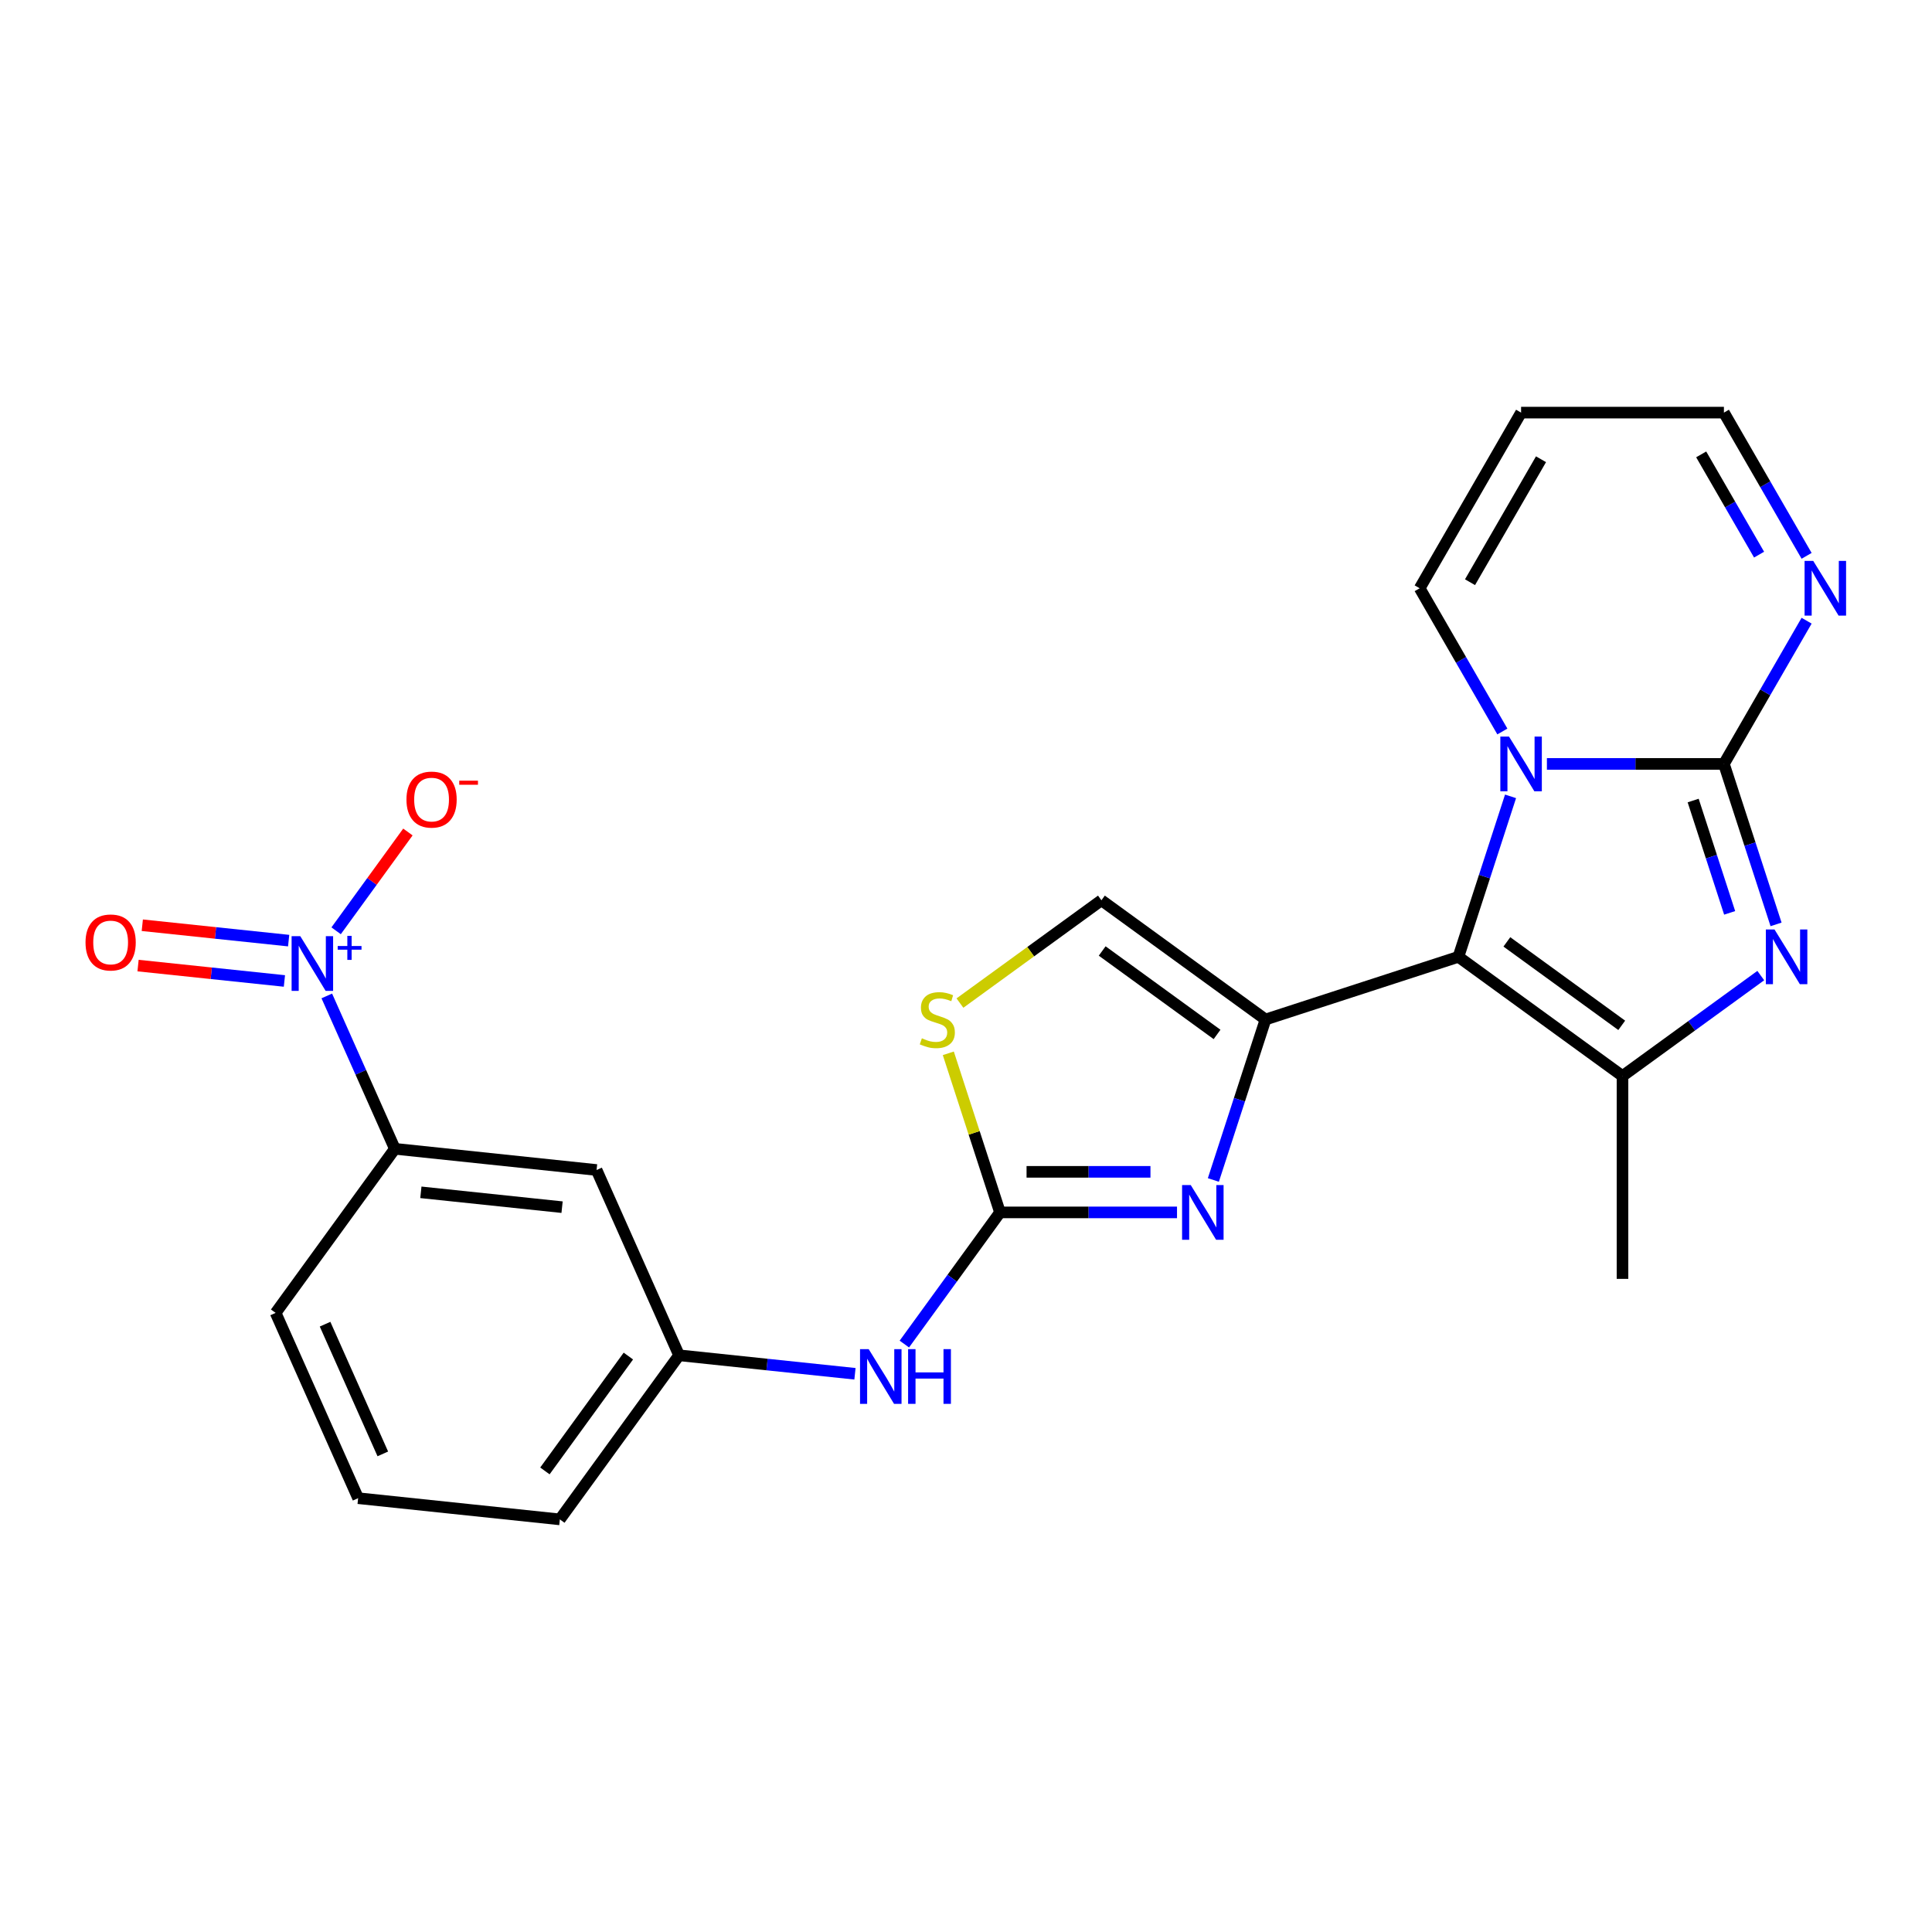 <?xml version='1.0' encoding='iso-8859-1'?>
<svg version='1.1' baseProfile='full'
              xmlns='http://www.w3.org/2000/svg'
                      xmlns:rdkit='http://www.rdkit.org/xml'
                      xmlns:xlink='http://www.w3.org/1999/xlink'
                  xml:space='preserve'
width='1000px' height='1000px' viewBox='0 0 1000 1000'>
<!-- END OF HEADER -->
<rect style='opacity:1.0;fill:#FFFFFF;stroke:none' width='1000' height='1000' x='0' y='0'> </rect>
<path class='bond-1' d='M 754.87,495.251 L 655.025,527.693' style='fill:none;fill-rule:evenodd;stroke:#000000;stroke-width:6px;stroke-linecap:butt;stroke-linejoin:miter;stroke-opacity:1' />
<path class='bond-2' d='M 754.87,495.251 L 768.364,453.721' style='fill:none;fill-rule:evenodd;stroke:#000000;stroke-width:6px;stroke-linecap:butt;stroke-linejoin:miter;stroke-opacity:1' />
<path class='bond-2' d='M 768.364,453.721 L 781.858,412.19' style='fill:none;fill-rule:evenodd;stroke:#0000FF;stroke-width:6px;stroke-linecap:butt;stroke-linejoin:miter;stroke-opacity:1' />
<path class='bond-4' d='M 754.87,495.251 L 839.804,556.959' style='fill:none;fill-rule:evenodd;stroke:#000000;stroke-width:6px;stroke-linecap:butt;stroke-linejoin:miter;stroke-opacity:1' />
<path class='bond-4' d='M 779.952,487.52 L 839.405,530.716' style='fill:none;fill-rule:evenodd;stroke:#000000;stroke-width:6px;stroke-linecap:butt;stroke-linejoin:miter;stroke-opacity:1' />
<path class='bond-0' d='M 892.295,395.406 L 846.486,395.406' style='fill:none;fill-rule:evenodd;stroke:#000000;stroke-width:6px;stroke-linecap:butt;stroke-linejoin:miter;stroke-opacity:1' />
<path class='bond-0' d='M 846.486,395.406 L 800.677,395.406' style='fill:none;fill-rule:evenodd;stroke:#0000FF;stroke-width:6px;stroke-linecap:butt;stroke-linejoin:miter;stroke-opacity:1' />
<path class='bond-8' d='M 892.295,395.406 L 913.696,358.339' style='fill:none;fill-rule:evenodd;stroke:#000000;stroke-width:6px;stroke-linecap:butt;stroke-linejoin:miter;stroke-opacity:1' />
<path class='bond-8' d='M 913.696,358.339 L 935.097,321.272' style='fill:none;fill-rule:evenodd;stroke:#0000FF;stroke-width:6px;stroke-linecap:butt;stroke-linejoin:miter;stroke-opacity:1' />
<path class='bond-24' d='M 892.295,395.406 L 905.789,436.936' style='fill:none;fill-rule:evenodd;stroke:#000000;stroke-width:6px;stroke-linecap:butt;stroke-linejoin:miter;stroke-opacity:1' />
<path class='bond-24' d='M 905.789,436.936 L 919.283,478.466' style='fill:none;fill-rule:evenodd;stroke:#0000FF;stroke-width:6px;stroke-linecap:butt;stroke-linejoin:miter;stroke-opacity:1' />
<path class='bond-24' d='M 876.375,414.353 L 885.82,443.424' style='fill:none;fill-rule:evenodd;stroke:#000000;stroke-width:6px;stroke-linecap:butt;stroke-linejoin:miter;stroke-opacity:1' />
<path class='bond-24' d='M 885.82,443.424 L 895.266,472.496' style='fill:none;fill-rule:evenodd;stroke:#0000FF;stroke-width:6px;stroke-linecap:butt;stroke-linejoin:miter;stroke-opacity:1' />
<path class='bond-5' d='M 655.025,527.693 L 641.531,569.223' style='fill:none;fill-rule:evenodd;stroke:#000000;stroke-width:6px;stroke-linecap:butt;stroke-linejoin:miter;stroke-opacity:1' />
<path class='bond-5' d='M 641.531,569.223 L 628.037,610.753' style='fill:none;fill-rule:evenodd;stroke:#0000FF;stroke-width:6px;stroke-linecap:butt;stroke-linejoin:miter;stroke-opacity:1' />
<path class='bond-9' d='M 655.025,527.693 L 570.092,465.985' style='fill:none;fill-rule:evenodd;stroke:#000000;stroke-width:6px;stroke-linecap:butt;stroke-linejoin:miter;stroke-opacity:1' />
<path class='bond-9' d='M 629.944,535.423 L 570.49,492.228' style='fill:none;fill-rule:evenodd;stroke:#000000;stroke-width:6px;stroke-linecap:butt;stroke-linejoin:miter;stroke-opacity:1' />
<path class='bond-13' d='M 777.621,378.621 L 756.221,341.554' style='fill:none;fill-rule:evenodd;stroke:#0000FF;stroke-width:6px;stroke-linecap:butt;stroke-linejoin:miter;stroke-opacity:1' />
<path class='bond-13' d='M 756.221,341.554 L 734.82,304.487' style='fill:none;fill-rule:evenodd;stroke:#000000;stroke-width:6px;stroke-linecap:butt;stroke-linejoin:miter;stroke-opacity:1' />
<path class='bond-3' d='M 911.373,504.961 L 875.588,530.96' style='fill:none;fill-rule:evenodd;stroke:#0000FF;stroke-width:6px;stroke-linecap:butt;stroke-linejoin:miter;stroke-opacity:1' />
<path class='bond-3' d='M 875.588,530.96 L 839.804,556.959' style='fill:none;fill-rule:evenodd;stroke:#000000;stroke-width:6px;stroke-linecap:butt;stroke-linejoin:miter;stroke-opacity:1' />
<path class='bond-20' d='M 839.804,556.959 L 839.804,661.942' style='fill:none;fill-rule:evenodd;stroke:#000000;stroke-width:6px;stroke-linecap:butt;stroke-linejoin:miter;stroke-opacity:1' />
<path class='bond-6' d='M 609.219,627.538 L 563.41,627.538' style='fill:none;fill-rule:evenodd;stroke:#0000FF;stroke-width:6px;stroke-linecap:butt;stroke-linejoin:miter;stroke-opacity:1' />
<path class='bond-6' d='M 563.41,627.538 L 517.6,627.538' style='fill:none;fill-rule:evenodd;stroke:#000000;stroke-width:6px;stroke-linecap:butt;stroke-linejoin:miter;stroke-opacity:1' />
<path class='bond-6' d='M 595.476,606.541 L 563.41,606.541' style='fill:none;fill-rule:evenodd;stroke:#0000FF;stroke-width:6px;stroke-linecap:butt;stroke-linejoin:miter;stroke-opacity:1' />
<path class='bond-6' d='M 563.41,606.541 L 531.343,606.541' style='fill:none;fill-rule:evenodd;stroke:#000000;stroke-width:6px;stroke-linecap:butt;stroke-linejoin:miter;stroke-opacity:1' />
<path class='bond-12' d='M 517.6,627.538 L 492.844,661.612' style='fill:none;fill-rule:evenodd;stroke:#000000;stroke-width:6px;stroke-linecap:butt;stroke-linejoin:miter;stroke-opacity:1' />
<path class='bond-12' d='M 492.844,661.612 L 468.087,695.687' style='fill:none;fill-rule:evenodd;stroke:#0000FF;stroke-width:6px;stroke-linecap:butt;stroke-linejoin:miter;stroke-opacity:1' />
<path class='bond-25' d='M 517.6,627.538 L 504.223,586.368' style='fill:none;fill-rule:evenodd;stroke:#000000;stroke-width:6px;stroke-linecap:butt;stroke-linejoin:miter;stroke-opacity:1' />
<path class='bond-25' d='M 504.223,586.368 L 490.846,545.197' style='fill:none;fill-rule:evenodd;stroke:#CCCC00;stroke-width:6px;stroke-linecap:butt;stroke-linejoin:miter;stroke-opacity:1' />
<path class='bond-7' d='M 169.148,515.494 L 186.761,555.055' style='fill:none;fill-rule:evenodd;stroke:#0000FF;stroke-width:6px;stroke-linecap:butt;stroke-linejoin:miter;stroke-opacity:1' />
<path class='bond-7' d='M 186.761,555.055 L 204.375,594.617' style='fill:none;fill-rule:evenodd;stroke:#000000;stroke-width:6px;stroke-linecap:butt;stroke-linejoin:miter;stroke-opacity:1' />
<path class='bond-15' d='M 173.977,481.776 L 192.555,456.207' style='fill:none;fill-rule:evenodd;stroke:#0000FF;stroke-width:6px;stroke-linecap:butt;stroke-linejoin:miter;stroke-opacity:1' />
<path class='bond-15' d='M 192.555,456.207 L 211.132,430.637' style='fill:none;fill-rule:evenodd;stroke:#FF0000;stroke-width:6px;stroke-linecap:butt;stroke-linejoin:miter;stroke-opacity:1' />
<path class='bond-16' d='M 149.407,486.864 L 111.53,482.883' style='fill:none;fill-rule:evenodd;stroke:#0000FF;stroke-width:6px;stroke-linecap:butt;stroke-linejoin:miter;stroke-opacity:1' />
<path class='bond-16' d='M 111.53,482.883 L 73.652,478.902' style='fill:none;fill-rule:evenodd;stroke:#FF0000;stroke-width:6px;stroke-linecap:butt;stroke-linejoin:miter;stroke-opacity:1' />
<path class='bond-16' d='M 147.213,507.746 L 109.335,503.764' style='fill:none;fill-rule:evenodd;stroke:#0000FF;stroke-width:6px;stroke-linecap:butt;stroke-linejoin:miter;stroke-opacity:1' />
<path class='bond-16' d='M 109.335,503.764 L 71.457,499.783' style='fill:none;fill-rule:evenodd;stroke:#FF0000;stroke-width:6px;stroke-linecap:butt;stroke-linejoin:miter;stroke-opacity:1' />
<path class='bond-26' d='M 935.097,287.703 L 913.696,250.636' style='fill:none;fill-rule:evenodd;stroke:#0000FF;stroke-width:6px;stroke-linecap:butt;stroke-linejoin:miter;stroke-opacity:1' />
<path class='bond-26' d='M 913.696,250.636 L 892.295,213.569' style='fill:none;fill-rule:evenodd;stroke:#000000;stroke-width:6px;stroke-linecap:butt;stroke-linejoin:miter;stroke-opacity:1' />
<path class='bond-26' d='M 910.493,287.081 L 895.512,261.134' style='fill:none;fill-rule:evenodd;stroke:#0000FF;stroke-width:6px;stroke-linecap:butt;stroke-linejoin:miter;stroke-opacity:1' />
<path class='bond-26' d='M 895.512,261.134 L 880.532,235.188' style='fill:none;fill-rule:evenodd;stroke:#000000;stroke-width:6px;stroke-linecap:butt;stroke-linejoin:miter;stroke-opacity:1' />
<path class='bond-10' d='M 570.092,465.985 L 533.477,492.587' style='fill:none;fill-rule:evenodd;stroke:#000000;stroke-width:6px;stroke-linecap:butt;stroke-linejoin:miter;stroke-opacity:1' />
<path class='bond-10' d='M 533.477,492.587 L 496.863,519.189' style='fill:none;fill-rule:evenodd;stroke:#CCCC00;stroke-width:6px;stroke-linecap:butt;stroke-linejoin:miter;stroke-opacity:1' />
<path class='bond-11' d='M 204.375,594.617 L 308.783,605.59' style='fill:none;fill-rule:evenodd;stroke:#000000;stroke-width:6px;stroke-linecap:butt;stroke-linejoin:miter;stroke-opacity:1' />
<path class='bond-11' d='M 217.842,617.144 L 290.927,624.826' style='fill:none;fill-rule:evenodd;stroke:#000000;stroke-width:6px;stroke-linecap:butt;stroke-linejoin:miter;stroke-opacity:1' />
<path class='bond-27' d='M 204.375,594.617 L 142.667,679.55' style='fill:none;fill-rule:evenodd;stroke:#000000;stroke-width:6px;stroke-linecap:butt;stroke-linejoin:miter;stroke-opacity:1' />
<path class='bond-18' d='M 442.528,711.067 L 397.006,706.282' style='fill:none;fill-rule:evenodd;stroke:#0000FF;stroke-width:6px;stroke-linecap:butt;stroke-linejoin:miter;stroke-opacity:1' />
<path class='bond-18' d='M 397.006,706.282 L 351.484,701.497' style='fill:none;fill-rule:evenodd;stroke:#000000;stroke-width:6px;stroke-linecap:butt;stroke-linejoin:miter;stroke-opacity:1' />
<path class='bond-17' d='M 734.82,304.487 L 787.312,213.569' style='fill:none;fill-rule:evenodd;stroke:#000000;stroke-width:6px;stroke-linecap:butt;stroke-linejoin:miter;stroke-opacity:1' />
<path class='bond-17' d='M 760.878,301.348 L 797.622,237.705' style='fill:none;fill-rule:evenodd;stroke:#000000;stroke-width:6px;stroke-linecap:butt;stroke-linejoin:miter;stroke-opacity:1' />
<path class='bond-14' d='M 308.783,605.59 L 351.484,701.497' style='fill:none;fill-rule:evenodd;stroke:#000000;stroke-width:6px;stroke-linecap:butt;stroke-linejoin:miter;stroke-opacity:1' />
<path class='bond-19' d='M 787.312,213.569 L 892.295,213.569' style='fill:none;fill-rule:evenodd;stroke:#000000;stroke-width:6px;stroke-linecap:butt;stroke-linejoin:miter;stroke-opacity:1' />
<path class='bond-23' d='M 351.484,701.497 L 289.776,786.431' style='fill:none;fill-rule:evenodd;stroke:#000000;stroke-width:6px;stroke-linecap:butt;stroke-linejoin:miter;stroke-opacity:1' />
<path class='bond-23' d='M 325.241,701.896 L 282.046,761.349' style='fill:none;fill-rule:evenodd;stroke:#000000;stroke-width:6px;stroke-linecap:butt;stroke-linejoin:miter;stroke-opacity:1' />
<path class='bond-21' d='M 142.667,679.55 L 185.368,775.457' style='fill:none;fill-rule:evenodd;stroke:#000000;stroke-width:6px;stroke-linecap:butt;stroke-linejoin:miter;stroke-opacity:1' />
<path class='bond-21' d='M 168.254,685.396 L 198.144,752.531' style='fill:none;fill-rule:evenodd;stroke:#000000;stroke-width:6px;stroke-linecap:butt;stroke-linejoin:miter;stroke-opacity:1' />
<path class='bond-22' d='M 185.368,775.457 L 289.776,786.431' style='fill:none;fill-rule:evenodd;stroke:#000000;stroke-width:6px;stroke-linecap:butt;stroke-linejoin:miter;stroke-opacity:1' />
<path  class='atom-3' d='M 781.052 381.246
L 790.332 396.246
Q 791.252 397.726, 792.732 400.406
Q 794.212 403.086, 794.292 403.246
L 794.292 381.246
L 798.052 381.246
L 798.052 409.566
L 794.172 409.566
L 784.212 393.166
Q 783.052 391.246, 781.812 389.046
Q 780.612 386.846, 780.252 386.166
L 780.252 409.566
L 776.572 409.566
L 776.572 381.246
L 781.052 381.246
' fill='#0000FF'/>
<path  class='atom-4' d='M 918.477 481.091
L 927.757 496.091
Q 928.677 497.571, 930.157 500.251
Q 931.637 502.931, 931.717 503.091
L 931.717 481.091
L 935.477 481.091
L 935.477 509.411
L 931.597 509.411
L 921.637 493.011
Q 920.477 491.091, 919.237 488.891
Q 918.037 486.691, 917.677 486.011
L 917.677 509.411
L 913.997 509.411
L 913.997 481.091
L 918.477 481.091
' fill='#0000FF'/>
<path  class='atom-6' d='M 616.324 613.378
L 625.604 628.378
Q 626.524 629.858, 628.004 632.538
Q 629.484 635.218, 629.564 635.378
L 629.564 613.378
L 633.324 613.378
L 633.324 641.698
L 629.444 641.698
L 619.484 625.298
Q 618.324 623.378, 617.084 621.178
Q 615.884 618.978, 615.524 618.298
L 615.524 641.698
L 611.844 641.698
L 611.844 613.378
L 616.324 613.378
' fill='#0000FF'/>
<path  class='atom-8' d='M 155.415 484.549
L 164.695 499.549
Q 165.615 501.029, 167.095 503.709
Q 168.575 506.389, 168.655 506.549
L 168.655 484.549
L 172.415 484.549
L 172.415 512.869
L 168.535 512.869
L 158.575 496.469
Q 157.415 494.549, 156.175 492.349
Q 154.975 490.149, 154.615 489.469
L 154.615 512.869
L 150.935 512.869
L 150.935 484.549
L 155.415 484.549
' fill='#0000FF'/>
<path  class='atom-8' d='M 174.791 489.654
L 179.78 489.654
L 179.78 484.401
L 181.998 484.401
L 181.998 489.654
L 187.119 489.654
L 187.119 491.555
L 181.998 491.555
L 181.998 496.835
L 179.78 496.835
L 179.78 491.555
L 174.791 491.555
L 174.791 489.654
' fill='#0000FF'/>
<path  class='atom-9' d='M 938.527 290.327
L 947.807 305.327
Q 948.727 306.807, 950.207 309.487
Q 951.687 312.167, 951.767 312.327
L 951.767 290.327
L 955.527 290.327
L 955.527 318.647
L 951.647 318.647
L 941.687 302.247
Q 940.527 300.327, 939.287 298.127
Q 938.087 295.927, 937.727 295.247
L 937.727 318.647
L 934.047 318.647
L 934.047 290.327
L 938.527 290.327
' fill='#0000FF'/>
<path  class='atom-11' d='M 477.158 537.413
Q 477.478 537.533, 478.798 538.093
Q 480.118 538.653, 481.558 539.013
Q 483.038 539.333, 484.478 539.333
Q 487.158 539.333, 488.718 538.053
Q 490.278 536.733, 490.278 534.453
Q 490.278 532.893, 489.478 531.933
Q 488.718 530.973, 487.518 530.453
Q 486.318 529.933, 484.318 529.333
Q 481.798 528.573, 480.278 527.853
Q 478.798 527.133, 477.718 525.613
Q 476.678 524.093, 476.678 521.533
Q 476.678 517.973, 479.078 515.773
Q 481.518 513.573, 486.318 513.573
Q 489.598 513.573, 493.318 515.133
L 492.398 518.213
Q 488.998 516.813, 486.438 516.813
Q 483.678 516.813, 482.158 517.973
Q 480.638 519.093, 480.678 521.053
Q 480.678 522.573, 481.438 523.493
Q 482.238 524.413, 483.358 524.933
Q 484.518 525.453, 486.438 526.053
Q 488.998 526.853, 490.518 527.653
Q 492.038 528.453, 493.118 530.093
Q 494.238 531.693, 494.238 534.453
Q 494.238 538.373, 491.598 540.493
Q 488.998 542.573, 484.638 542.573
Q 482.118 542.573, 480.198 542.013
Q 478.318 541.493, 476.078 540.573
L 477.158 537.413
' fill='#CCCC00'/>
<path  class='atom-13' d='M 449.632 698.311
L 458.912 713.311
Q 459.832 714.791, 461.312 717.471
Q 462.792 720.151, 462.872 720.311
L 462.872 698.311
L 466.632 698.311
L 466.632 726.631
L 462.752 726.631
L 452.792 710.231
Q 451.632 708.311, 450.392 706.111
Q 449.192 703.911, 448.832 703.231
L 448.832 726.631
L 445.152 726.631
L 445.152 698.311
L 449.632 698.311
' fill='#0000FF'/>
<path  class='atom-13' d='M 470.032 698.311
L 473.872 698.311
L 473.872 710.351
L 488.352 710.351
L 488.352 698.311
L 492.192 698.311
L 492.192 726.631
L 488.352 726.631
L 488.352 713.551
L 473.872 713.551
L 473.872 726.631
L 470.032 726.631
L 470.032 698.311
' fill='#0000FF'/>
<path  class='atom-16' d='M 210.382 413.856
Q 210.382 407.056, 213.742 403.256
Q 217.102 399.456, 223.382 399.456
Q 229.662 399.456, 233.022 403.256
Q 236.382 407.056, 236.382 413.856
Q 236.382 420.736, 232.982 424.656
Q 229.582 428.536, 223.382 428.536
Q 217.142 428.536, 213.742 424.656
Q 210.382 420.776, 210.382 413.856
M 223.382 425.336
Q 227.702 425.336, 230.022 422.456
Q 232.382 419.536, 232.382 413.856
Q 232.382 408.296, 230.022 405.496
Q 227.702 402.656, 223.382 402.656
Q 219.062 402.656, 216.702 405.456
Q 214.382 408.256, 214.382 413.856
Q 214.382 419.576, 216.702 422.456
Q 219.062 425.336, 223.382 425.336
' fill='#FF0000'/>
<path  class='atom-16' d='M 237.702 404.078
L 247.391 404.078
L 247.391 406.19
L 237.702 406.19
L 237.702 404.078
' fill='#FF0000'/>
<path  class='atom-17' d='M 44.266 487.816
Q 44.266 481.016, 47.626 477.216
Q 50.986 473.416, 57.266 473.416
Q 63.546 473.416, 66.906 477.216
Q 70.266 481.016, 70.266 487.816
Q 70.266 494.696, 66.866 498.616
Q 63.466 502.496, 57.266 502.496
Q 51.026 502.496, 47.626 498.616
Q 44.266 494.736, 44.266 487.816
M 57.266 499.296
Q 61.586 499.296, 63.906 496.416
Q 66.266 493.496, 66.266 487.816
Q 66.266 482.256, 63.906 479.456
Q 61.586 476.616, 57.266 476.616
Q 52.946 476.616, 50.586 479.416
Q 48.266 482.216, 48.266 487.816
Q 48.266 493.536, 50.586 496.416
Q 52.946 499.296, 57.266 499.296
' fill='#FF0000'/>
</svg>
